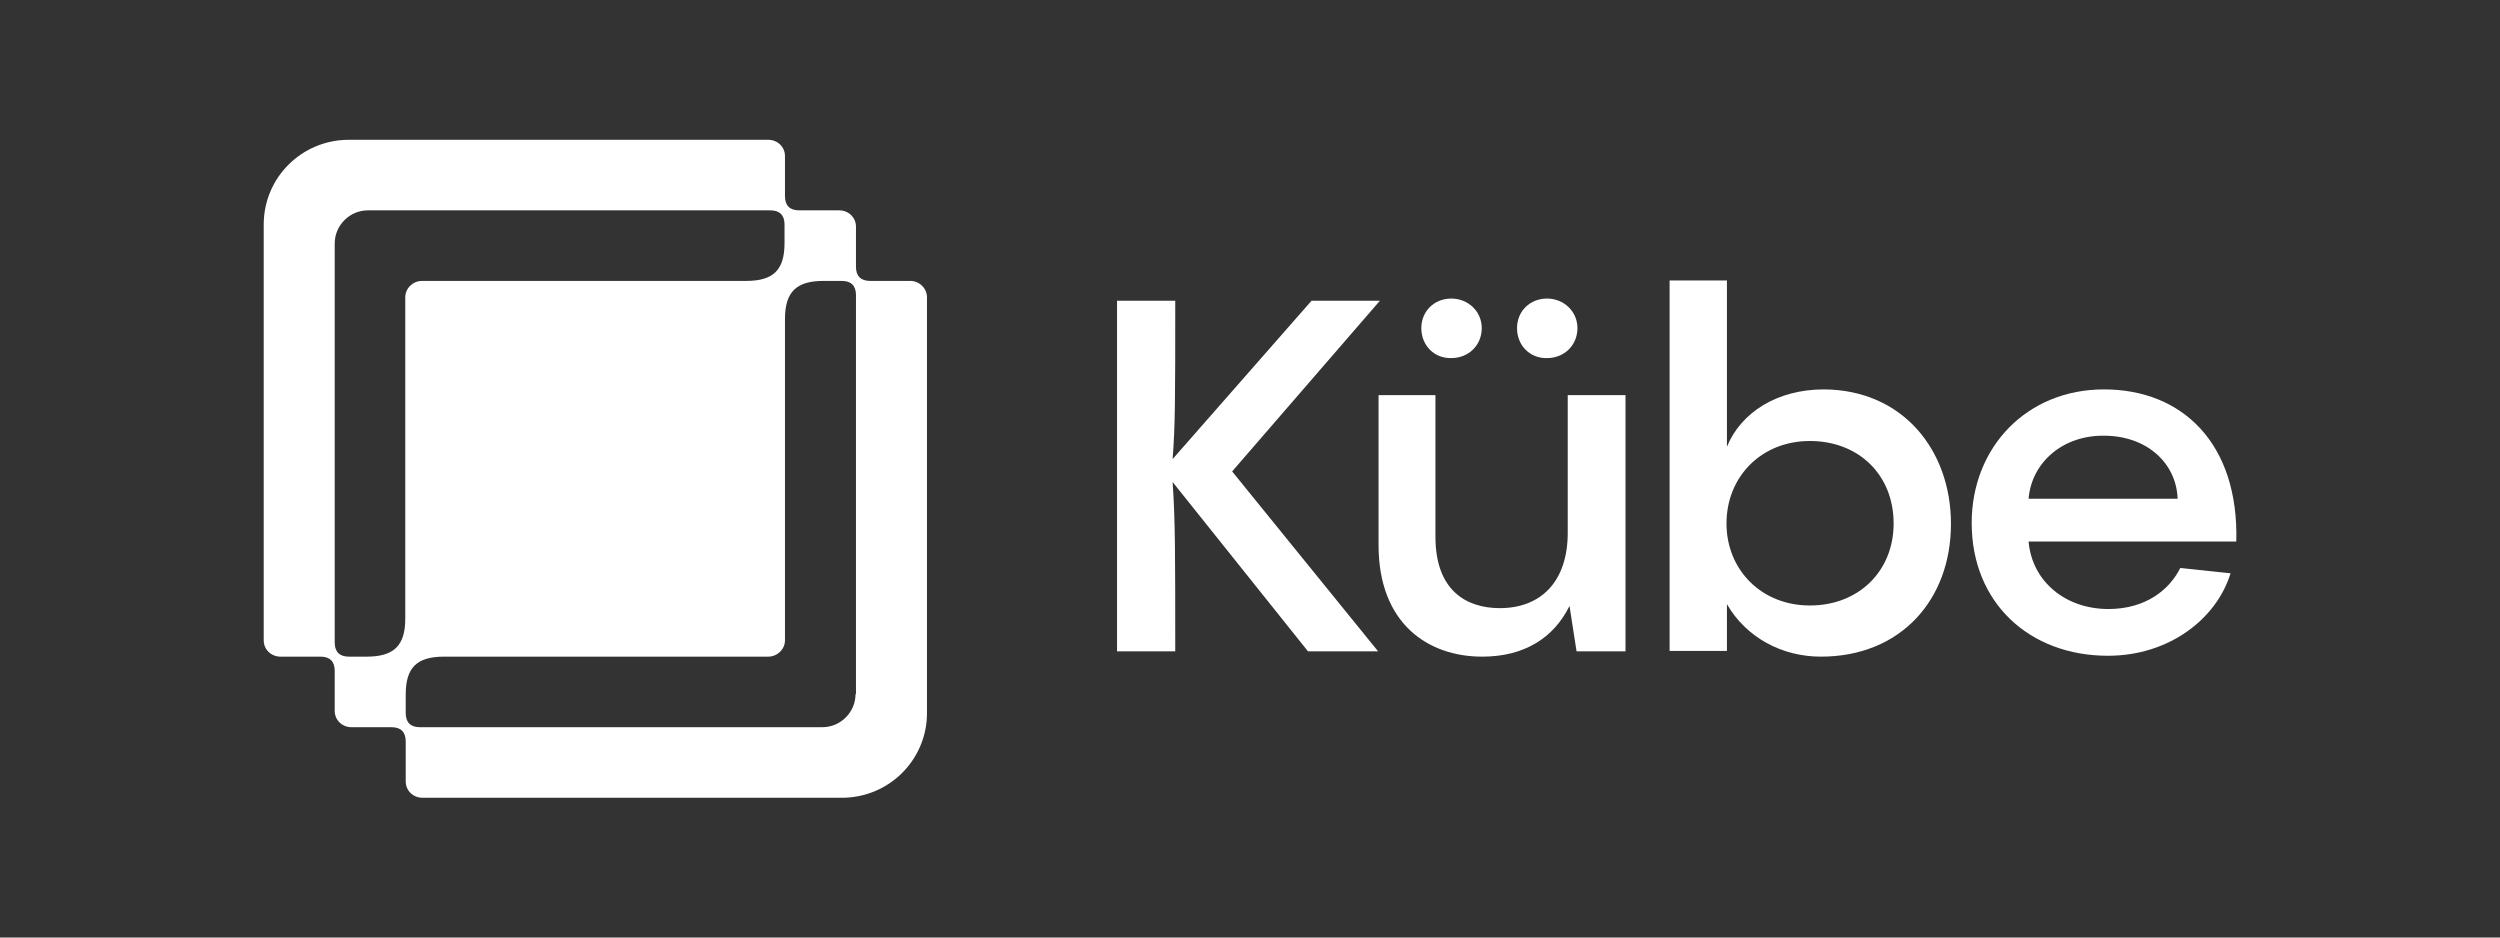 <?xml version="1.0" encoding="utf-8"?>
<!-- Generator: Adobe Illustrator 25.2.1, SVG Export Plug-In . SVG Version: 6.00 Build 0)  -->
<svg version="1.1" id="Layer_1" xmlns="http://www.w3.org/2000/svg" xmlns:xlink="http://www.w3.org/1999/xlink" x="0px" y="0px"
	 viewBox="0 0 566.9 212.6" style="enable-background:new 0 0 566.9 212.6;" xml:space="preserve">
<rect x="0" y="0" width="566.9" height="212.6" fill="#333333" stroke="none"/>
<style type="text/css">
	.st0{clip-path:url(#SVGID_2_);}
	.st1{fill:#FFFFFF;}
</style>
<g>
	<defs>
		<rect id="SVGID_1_" x="59.7" y="31.7" width="447.4" height="149.1"/>
	</defs>
	<clipPath id="SVGID_2_">
		<use xlink:href="#SVGID_1_"  style="overflow:visible;"/>
	</clipPath>
	<g class="st0">
		<path class="st1" d="M194,157.4c0,4.1-3.4,7.5-7.5,7.5H95.2c-2.1,0-3.2-1.1-3.2-3.2v-4.2c0-6.1,2.5-8.6,8.7-8.6h73.5
			c2.1,0,3.8-1.7,3.8-3.7V72.3c0-6.1,2.6-8.6,8.7-8.6h4.2c2.1,0,3.2,1.1,3.2,3.2V157.4z M79.1,148.9c-2.1,0-3.2-1.1-3.2-3.2V55.2
			c0-4.1,3.4-7.5,7.5-7.5h91.3c2.1,0,3.2,1.1,3.2,3.2v4.2c0,6.1-2.5,8.6-8.7,8.6H95.7c-2.1,0-3.8,1.7-3.8,3.7v72.9
			c0,6.1-2.6,8.6-8.7,8.6H79.1z M206.4,63.7h-9.1c-2.1,0-3.2-1.1-3.2-3.2v-9.1c0-2.1-1.7-3.7-3.8-3.7h-9.1c-2.1,0-3.2-1.1-3.2-3.2
			v-9.1c0-2.1-1.7-3.7-3.8-3.7H79.1c-10.7,0-19.3,8.6-19.3,19.2v94.3c0,2.1,1.7,3.7,3.8,3.7h9.1c2.1,0,3.2,1.1,3.2,3.2v9.1
			c0,2.1,1.7,3.7,3.8,3.7h9.1c2.1,0,3.2,1.1,3.2,3.2v9.1c0,2.1,1.7,3.7,3.8,3.7h95.1c10.7,0,19.3-8.6,19.3-19.2V67.4
			C210.2,65.4,208.5,63.7,206.4,63.7z"/>
		<path class="st1" d="M312.9,68.2l-33.5,38.7l33.1,40.8h-15.9l-30.7-38.4c0.6,8.5,0.6,16,0.6,38.4h-13.2V68.2h13.2
			c0,21.8,0,28.4-0.6,35.9l31.5-35.9H312.9z"/>
		<path class="st1" d="M429.4,118.7c0-11-7.9-18.7-19-18.7c-11,0-18.9,8.1-18.9,18.7c0,10.5,7.9,18.6,18.9,18.6
			C421.5,137.3,429.4,129.5,429.4,118.7z M442.4,118.8c0,17.2-11.4,30.1-29.5,30.1c-8.8,0-16.9-4.3-21.3-11.9v10.6h-13v-84h13v37.7
			c3.2-7.8,11.4-13,22-13C431.4,88.4,442.4,102,442.4,118.8z"/>
		<path class="st1" d="M460,113.1h33.8c-0.3-8.2-7.1-14.3-16.7-14.3C467.8,98.7,460.7,104.8,460,113.1z M507.1,122.8H460
			c0.8,9.1,8.4,15.3,18.1,15.3c8.4,0,13.8-4.3,16.3-9.3l11.4,1.2c-3.2,10.4-14,18.7-27.8,18.7c-17.8,0-30.9-12-30.9-30.1
			c0-17.2,12.5-30.3,30-30.3C494.9,88.3,507.7,100.6,507.1,122.8z"/>
		<path class="st1" d="M355.5,89.6h13.1v58.1h-11.1l-1.6-10.3c-3.6,7.3-10.3,11.5-19.8,11.5c-12.3,0-23.5-7.5-23.5-25.3v-34h12.9
			v32.1c0,12.4,7.2,16.2,14.6,16.2c9.3,0,15.4-6,15.4-17.1V89.6L355.5,89.6z"/>
		<path class="st1" d="M344,74.4c0-3.8,2.9-6.7,6.8-6.7c3.8,0,6.9,2.9,6.9,6.7c0,3.9-3,6.8-6.9,6.8C347,81.3,344,78.4,344,74.4z
			 M322.3,74.4c0-3.8,2.9-6.7,6.8-6.7c3.8,0,6.9,2.9,6.9,6.7c0,3.9-3,6.8-6.9,6.8C325.3,81.3,322.3,78.4,322.3,74.4z"/>
	</g>
</g>
</svg>
